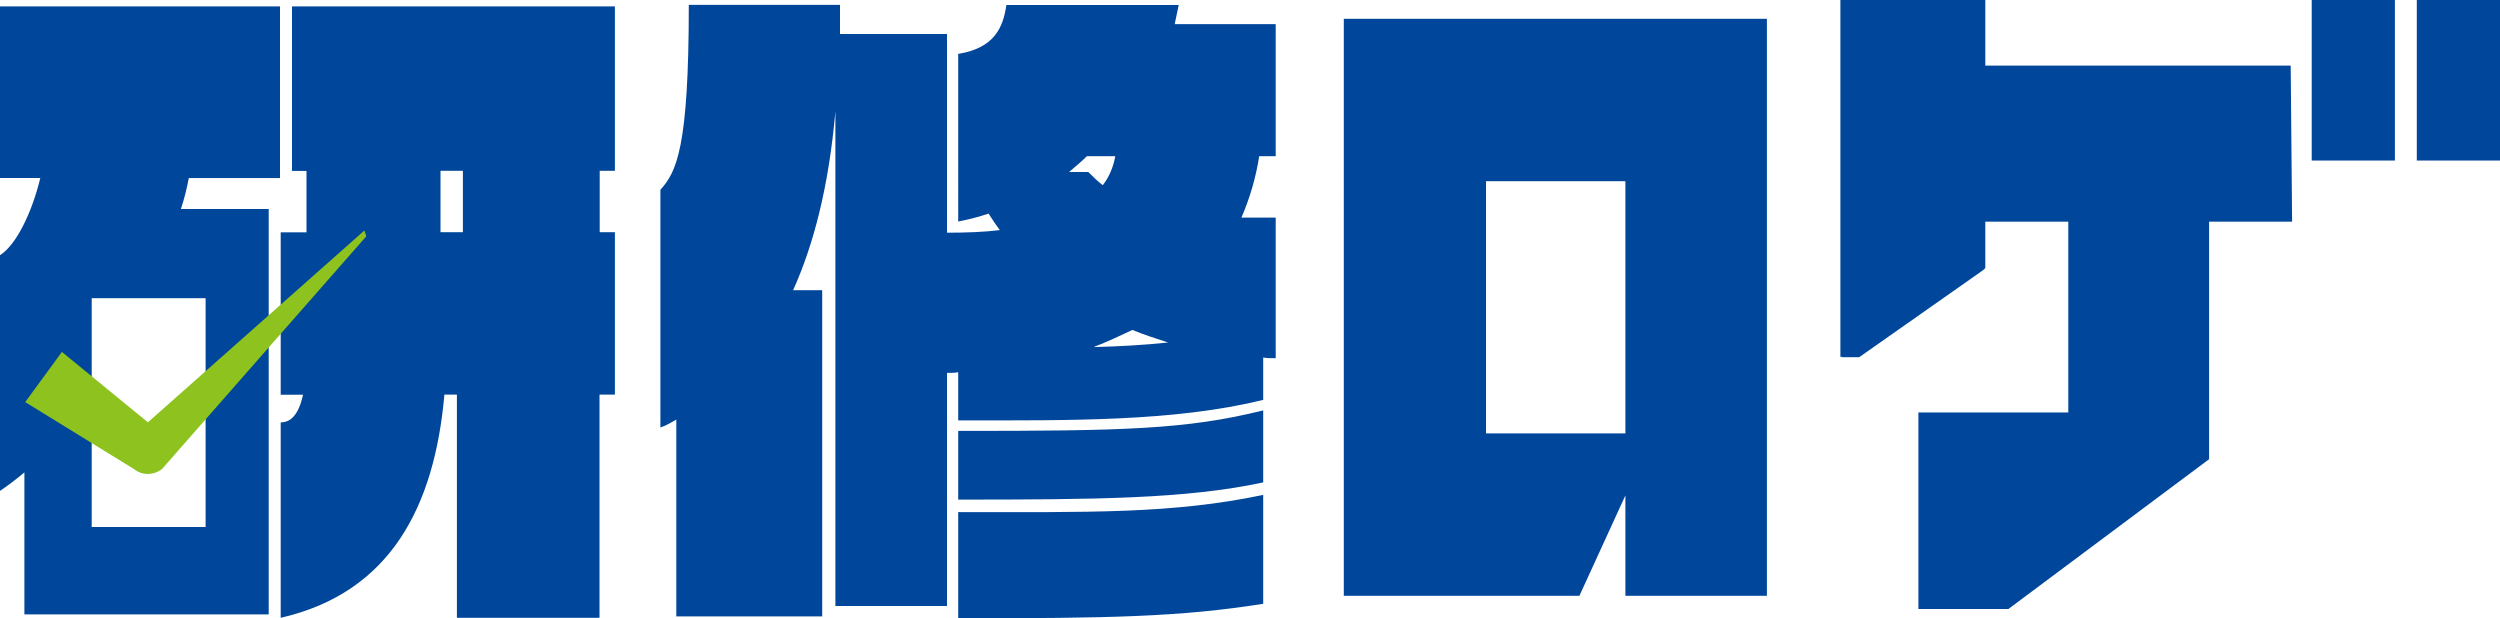<?xml version="1.0" encoding="UTF-8"?>
<svg id="_レイヤー_2" data-name="レイヤー 2" xmlns="http://www.w3.org/2000/svg" viewBox="0 0 250 61.84">
  <defs>
    <style>
      .cls-1 {
        fill: #00469b;
      }

      .cls-2 {
        fill: #8dc21f;
      }
    </style>
  </defs>
  <g id="layout">
    <g>
      <path class="cls-1" d="M176.69,59.58h-14.15v-10.04l-4.6,10.04h-23.56V1.88h42.31v57.7ZM148.6,43.34h13.94v-25.22h-13.94v25.22ZM198.54,0h-14.5v35.72l.14-.07v.07h1.74l12.4-8.71.21-.21v-4.63h8.3v19.08h-14.99v19.65h9l20.07-14.98v-23.75h8.3l-.14-15.61h-30.54V0ZM239.49,0h-8.32v16.05h8.32V0ZM250,0h-8.32v16.05h8.32V0ZM18.88,17.8c-.2,1.06-.46,2.11-.79,3.1h8.78v40.54H2.44v-14.2c-.79.66-1.65,1.32-2.44,1.85v-23.57c1.58-.99,3.17-4.16,4.03-7.72H0V.64h28v17.17h-9.11ZM20.56,29.82h-11.39v22.88h11.39v-22.88ZM59.95,39.46v22.32h-14.26v-22.32h-1.25c-.99,11.22-5.41,19.81-16.37,22.32v-19.54c.99,0,1.78-.73,2.24-2.77h-2.24v-16.24h2.58v-6.14h-1.45V.64h32.29v16.44h-1.52v6.14h1.52v16.24h-1.52ZM46.29,17.08h-2.24v6.14h2.24v-6.14ZM126.32,35.76v4.23c-8.91,2.18-19.21,2.05-30.5,2.05v-4.82c-.33.07-.73.07-1.12.07v23.31h-11.16V11.13c-.66,7.53-2.18,13.34-4.23,17.89h2.91v32.62h-14.59v-19.68c-.46.26-.99.59-1.59.79v-23.77c1.59-1.78,2.84-4.09,2.84-18.49h15.12v2.91h10.7v19.87c1.98,0,3.76-.07,5.28-.26-.4-.53-.79-1.12-1.12-1.65-.99.33-1.98.59-3.04.79V5.39c3.63-.59,4.49-2.64,4.82-4.89h17.23c-.13.66-.26,1.25-.4,1.91h10.1v13.21h-1.65c-.33,2.11-.92,4.16-1.78,6.14h3.43v14.06c-.46,0-.86,0-1.25-.07M95.82,49.96v-6.87c16.44,0,22.78-.13,30.5-2.05v7.2c-7.66,1.65-16.77,1.72-30.5,1.72M95.82,61.84v-10.63c12.94,0,21.39.2,30.5-1.72v10.89c-8.32,1.32-15.45,1.45-30.5,1.45M108.69,15.62c-.59.59-1.19,1.06-1.78,1.58h1.92c.46.46.92.92,1.45,1.32.66-.86,1.06-1.85,1.25-2.9h-2.84ZM113.25,32.99c-1.26.59-2.51,1.19-3.9,1.72,2.57-.07,5.02-.2,7.46-.46-1.25-.4-2.44-.79-3.56-1.25"/>
      <path class="cls-2" d="M14.8,47.4c-.51,0-1.01-.17-1.43-.51l-10.85-6.68,3.67-5.02,8.6,7.04,21.65-19.18.19.58-20.41,23.25c-.42.34-.92.51-1.43.51"/>
    </g>
  </g>
</svg>